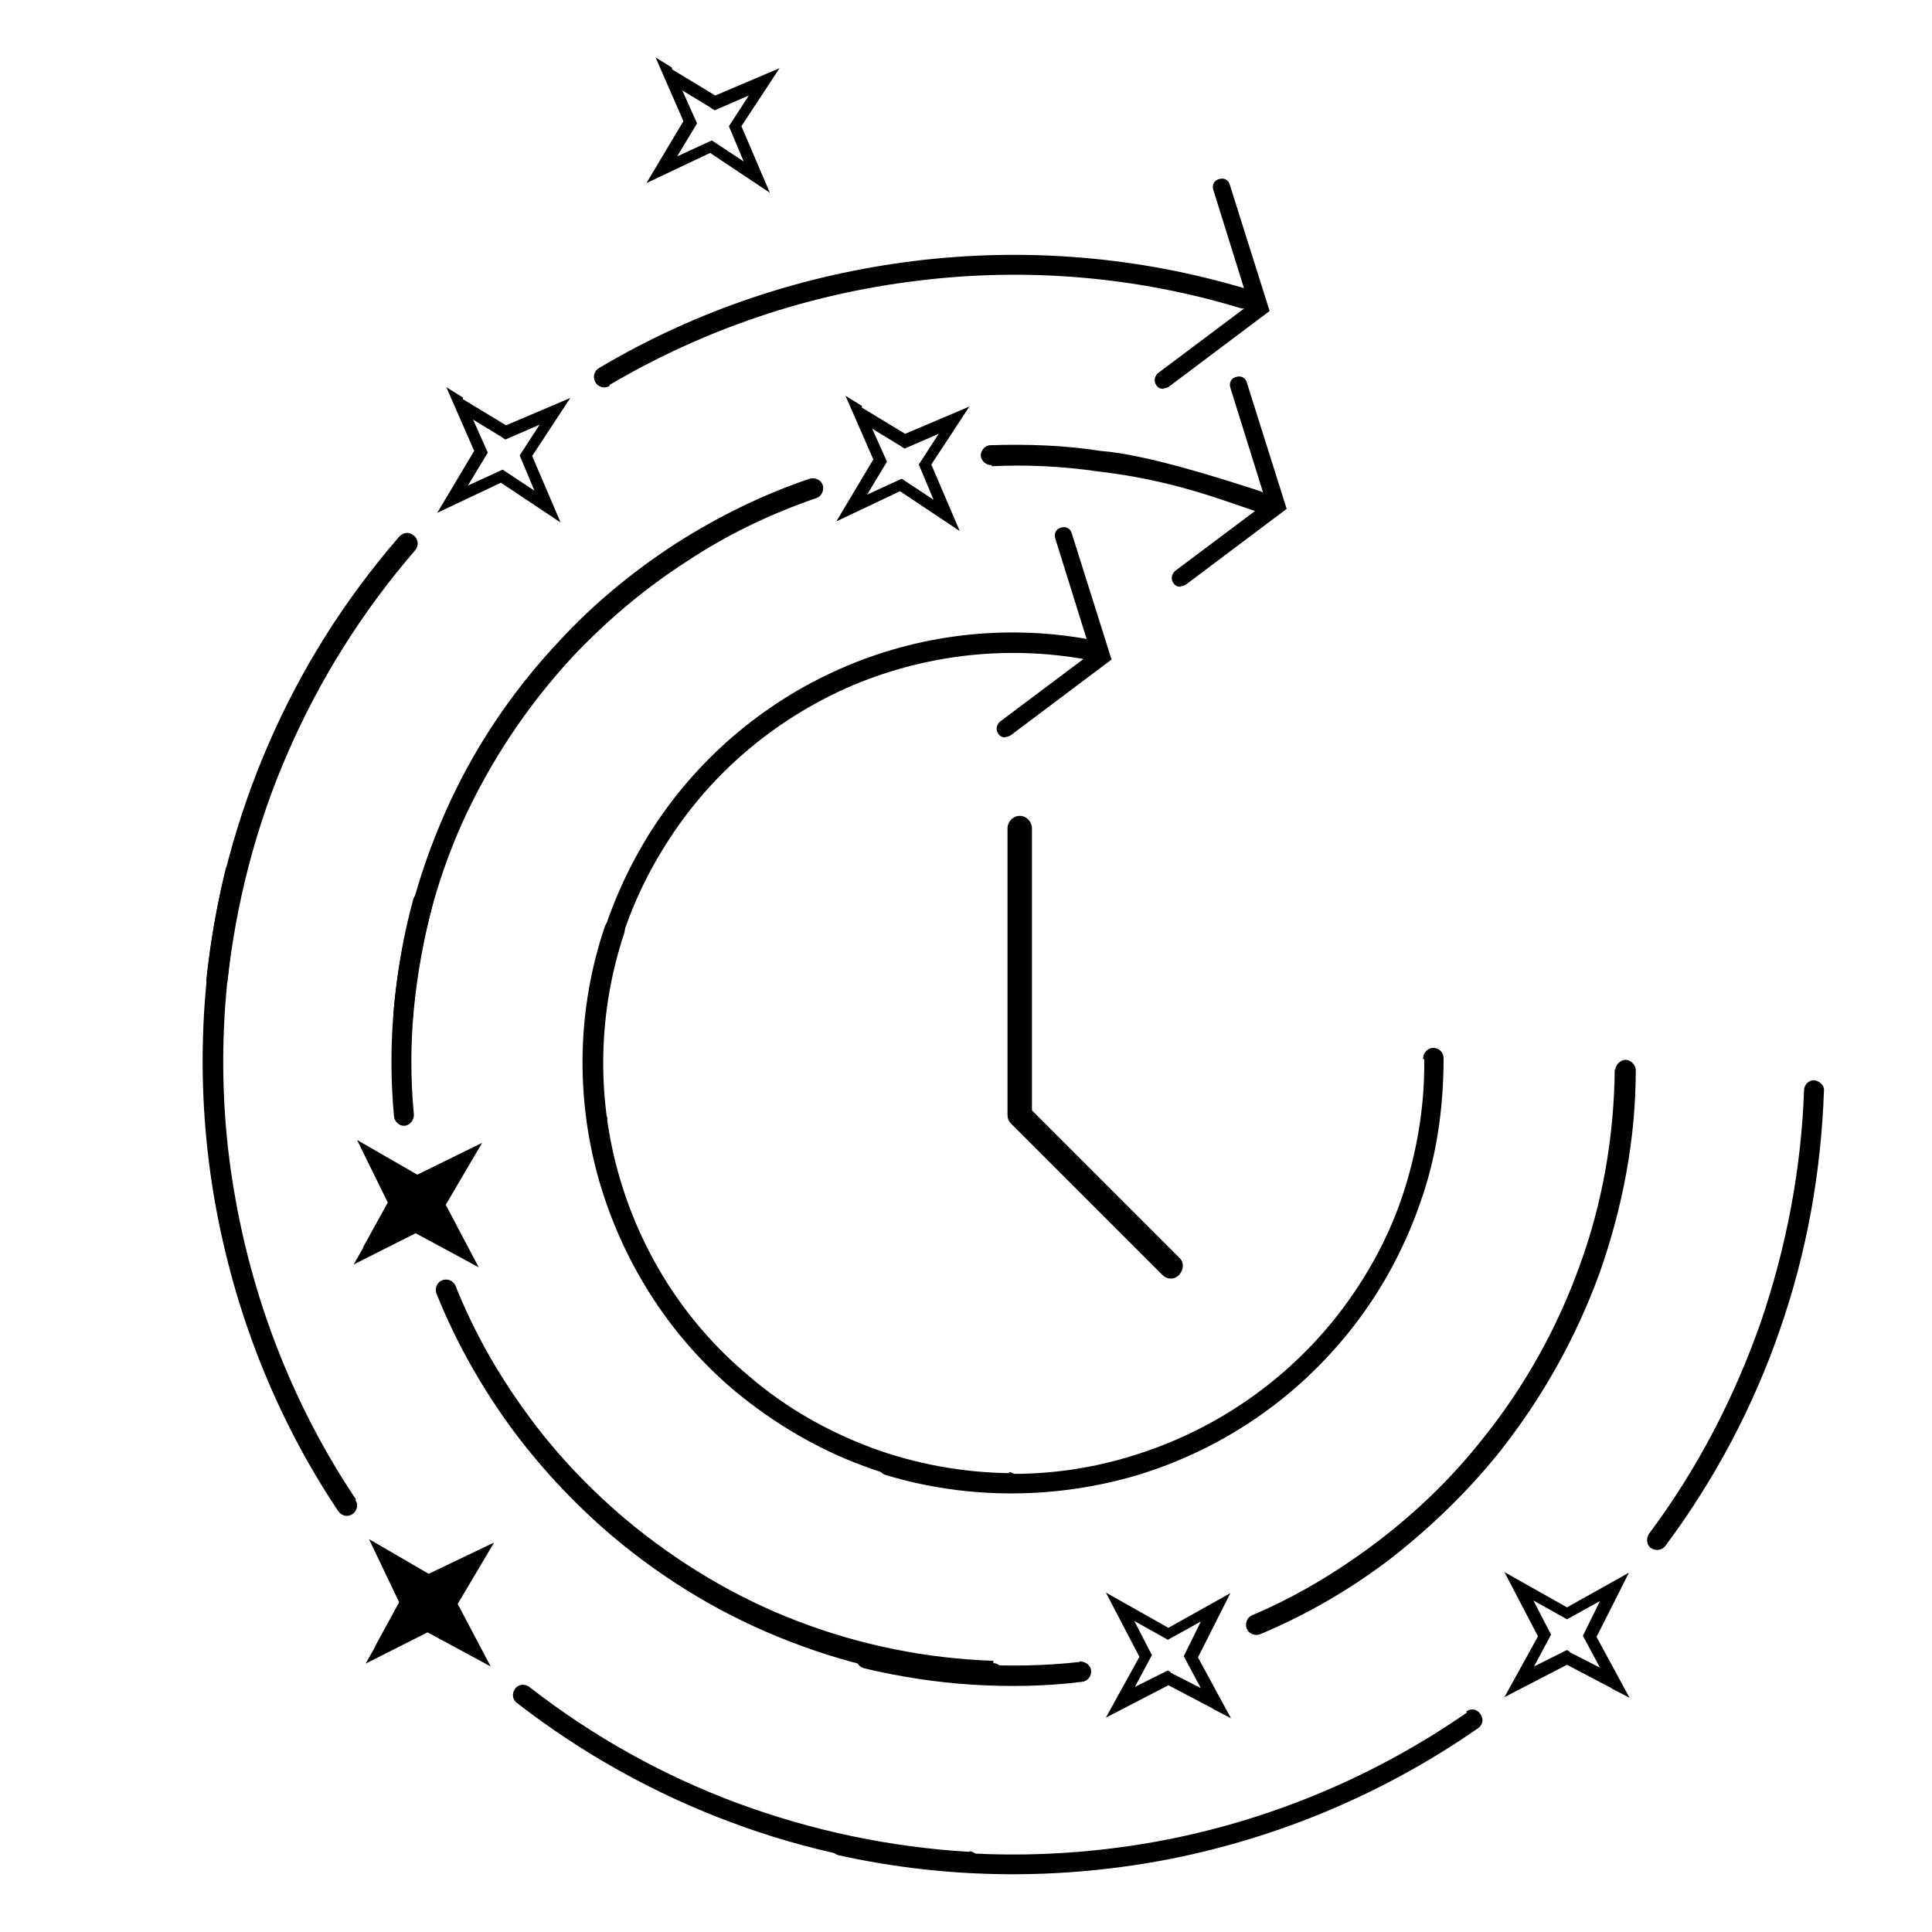 <?xml version="1.0" encoding="UTF-8"?>
<svg id="Layer_1" data-name="Layer 1" xmlns="http://www.w3.org/2000/svg" version="1.1" viewBox="0 0 339.8 339.8">
  <path d="M179.3,143.5c-1.1,0-2.1,1-2.1,2.2h0v50.4c0,.6.2,1.1.6,1.5l26.6,26.6c.9.9,2.2.9,3,0s.9-2.2,0-3l-25.9-25.9v-49.6c0-1.1-.9-2.2-2.1-2.2h0,0Z" fill="#010101" stroke-width="0"/>
  <path d="M213.3,300.5l-7.8-4.1-11,5.7,5.9-10.7-5.9-11.3,11,6.2,10.9-6.1-5.7,11.3,5.8,10.7-3.1-1.6h0ZM205.9,294.2l5.3,2.7-3-5.6,3-6.1-5.8,3.2-5.9-3.3,3.1,6-3,5.6,5.8-2.9.5.3h0ZM283.4,296.9l-7.8-4.1-11,5.7,5.9-10.7-5.9-11.3,11,6.2,10.9-6.1-5.7,11.3,5.8,10.7-3.1-1.6h0ZM276.1,290.6l5.3,2.7-3-5.6,3-6.1-5.8,3.2-5.9-3.3,3.1,6-3,5.6,5.8-2.9.5.3h0ZM250.3,186.1c0-.9.8-1.8,1.8-1.8s1.8.8,1.8,1.8c0,8.7-1.2,17.4-4.2,25.7-2.8,8-7,15.8-12.7,22.8-9.9,12.2-22.8,20.5-36.8,24.8-14.4,4.3-30,4.4-44.5,0-.9-.3-1.5-1.3-1.1-2.3s1.3-1.5,2.3-1.1c13.9,4.3,28.7,4.3,42.4,0,13.3-4.1,25.6-12,35.1-23.6,5.4-6.7,9.5-14,12.1-21.6,2.7-7.9,4.1-16.3,4-24.5h-.2ZM284.1,188.2c0-.9.9-1.8,1.8-1.8s1.8.9,1.8,1.8c0,12.1-2.3,24.2-6.4,35.8-4.1,11.2-10,21.9-17.9,31.8-5.7,7-12.1,13.1-18.9,18.4-7.1,5.4-14.7,9.8-22.8,13.2-.9.4-2,0-2.4-.9s0-2,.9-2.4c7.8-3.3,15.1-7.7,22-12.9,6.7-5.1,12.9-11,18.3-17.8,7.7-9.5,13.4-19.9,17.3-30.7,4.1-11.2,6.1-23,6.2-34.7h0ZM189.9,292.2c.9,0,1.9.6,2,1.6s-.6,1.9-1.6,2c-6.4.8-12.9.9-19.3.5-6.4-.4-12.8-1.4-19.1-2.9-.9-.3-1.5-1.2-1.3-2.2.3-.9,1.2-1.5,2.2-1.3,6.1,1.5,12.3,2.5,18.4,2.8,6.2.4,12.5.3,18.7-.4h0ZM317.3,191.7c0-.9.9-1.8,1.8-1.7s1.8.9,1.7,1.8c-.5,14.3-3,28.5-7.8,42.2-4.6,13.3-11.3,26.1-20.1,37.9-.6.8-1.7.9-2.5.4s-.9-1.7-.4-2.5c8.6-11.5,15-24,19.6-37,4.6-13.4,7.2-27.2,7.7-41.1h0ZM257.9,301c.9-.6,1.9-.4,2.5.5s.4,1.9-.5,2.5c-16.4,11.4-34.8,19.1-53.8,22.9-19.3,3.8-39.2,3.7-58.6-.6-.9-.2-1.6-1.1-1.3-2.1s1.1-1.6,2.1-1.3c18.9,4.2,38.4,4.3,57.2.6,18.6-3.7,36.5-11.2,52.5-22.3h0Z" fill="#010101" stroke-width="0"/>
  <polygon points="63.9 219.3 68.2 211.5 62.8 200.5 73.4 206.6 84.8 201 78.4 211.9 84.2 222.9 73.1 216.9 62.2 222.4 63.9 219.4 63.9 219.4 63.9 219.3" fill="#010101" stroke-width="0"/>
  <polygon points="70.3 212.1 67.5 217.3 73.2 214.5 79.1 217.7 76 211.8 79.4 206 73.4 209 67.9 205.8 70.7 211.5 70.4 212 70.4 212 70.3 212.1" fill="#010101" stroke-width="0"/>
  <polygon points="66 289.5 70.2 281.8 64.9 270.7 75.4 276.8 86.9 271.3 80.5 282.1 86.3 293.1 75.2 287.1 64.3 292.6 66 289.6 66 289.6 66 289.5" fill="#010101" stroke-width="0"/>
  <polygon points="72.4 282.2 69.6 287.4 75.3 284.6 81.2 287.8 78.1 281.9 81.5 276.2 75.4 279.1 70 275.9 72.8 281.7 72.5 282.1 72.5 282.1 72.4 282.2" fill="#010101" stroke-width="0"/>
  <path d="M177.4,258.9c.9,0,1.8.9,1.8,1.8s-.9,1.8-1.8,1.8c-8.7,0-17.4-1.6-25.6-4.7-7.9-2.9-15.6-7.4-22.5-13.1-12-10.1-20-23.3-24-37.3-4.1-14.5-3.8-30.1,1.1-44.5.3-.9,1.3-1.4,2.3-1.1s1.4,1.3,1.1,2.3c-4.6,13.8-4.9,28.6-1,42.4,3.8,13.4,11.4,25.9,22.9,35.5,6.5,5.6,13.8,9.7,21.5,12.6,7.8,2.9,16.2,4.4,24.4,4.5h0Z" fill="#010101" stroke-width="0"/>
  <path d="M106.8,196.4c.1.9-.6,1.9-1.5,2s-1.9-.6-2-1.5c-1.2-8.6-.9-17.4,1-26,1.8-8.3,5.1-16.5,9.8-24.1,8.3-13.3,20.2-23.2,33.5-29.1,13.7-6.1,29.2-8,44.2-5.2,1,.1,1.6,1.1,1.4,2.1s-1.1,1.6-2.1,1.4c-14.3-2.6-29-.8-42.2,5-12.7,5.7-24,15-31.9,27.7-4.6,7.3-7.7,15-9.4,23-1.8,8.2-2.1,16.6-1,24.8h0Z" fill="#010101" stroke-width="0"/>
  <path d="M174.7,292.5c.9,0,1.8.9,1.7,1.8s-.9,1.8-1.8,1.7c-12.1-.4-24.2-2.8-35.7-7.3-11.2-4.3-21.7-10.5-31.3-18.6-6.9-5.9-12.9-12.4-18-19.4-5.2-7.2-9.5-14.9-12.8-23.1-.4-.9,0-2,.9-2.4s2,0,2.4.9c3.1,7.8,7.3,15.3,12.4,22.3,4.9,6.8,10.7,13,17.4,18.7,9.3,7.8,19.6,13.9,30.3,18,11.2,4.3,22.8,6.6,34.5,7h0v.3Z" fill="#010101" stroke-width="0"/>
  <path d="M72.8,196.1c0,.9-.7,1.8-1.6,1.9s-1.8-.7-1.9-1.6c-.6-6.4-.6-12.9,0-19.3.6-6.4,1.7-12.8,3.4-19,.3-.9,1.2-1.5,2.2-1.2s1.5,1.2,1.2,2.2c-1.6,6.1-2.7,12.2-3.3,18.3-.6,6.2-.6,12.5,0,18.7h0Z" fill="#010101" stroke-width="0"/>
  <path d="M170.5,325.6c.9,0,1.7.9,1.7,1.9s-.9,1.7-1.9,1.7c-14.3-.8-28.5-3.7-42-8.8-13.1-4.9-25.8-11.9-37.4-20.9-.8-.6-.9-1.7-.3-2.5s1.7-.9,2.5-.3c11.3,8.8,23.6,15.6,36.5,20.4,13.2,4.9,27.1,7.8,40.9,8.6h0v-.2Z" fill="#010101" stroke-width="0"/>
  <path d="M62.5,263.8c.6.9.3,1.9-.5,2.5-.9.6-1.9.3-2.5-.5-11.1-16.6-18.3-35.2-21.7-54.4-3.4-19.4-2.8-39.3,1.9-58.6.2-.9,1.2-1.5,2.2-1.3s1.5,1.2,1.3,2.2c-4.5,18.8-5.2,38.3-1.8,57.1,3.3,18.6,10.4,36.8,21.2,52.9h0Z" fill="#010101" stroke-width="0"/>
  <path d="M151.6,71.7l7.6,4.6,11.3-4.8-6.7,10.2,5,11.7-10.5-7-11.2,5.3,6.5-10.9-4.9-11.2,2.9,1.8h0v.2ZM158.5,78.5l-5.1-3.1,2.6,5.8-3.5,5.8,6.1-2.8,5.6,3.7-2.6-6.2,3.5-5.4-6,2.6-.5-.3h0ZM81.4,70.2l7.6,4.6,11.3-4.8-6.7,10.2,5,11.7-10.5-7-11.2,5.3,6.5-10.9-4.9-11.2,2.9,1.8h0v.2ZM88.3,76.9l-5.1-3.1,2.6,5.8-3.5,5.8,6.1-2.8,5.6,3.7-2.6-6.2,3.5-5.4-6,2.6-.5-.3h0ZM118.2,12.2l7.6,4.6,11.3-4.8-6.7,10.2,5,11.7-10.5-7-11.2,5.3,6.5-10.9-4.9-11.2,2.9,1.8h0v.2ZM125.1,19l-5.1-3.1,2.6,5.8-3.5,5.8,6.1-2.8,5.6,3.7-2.6-6.2,3.5-5.4-6,2.6-.5-.3h0ZM72.7,178.5c0,.9-.9,1.7-1.9,1.6s-1.7-.9-1.6-1.9c1-12.1,4.1-24,9.1-35.3,4.8-10.9,11.6-21.2,20.2-30.3,6.1-6.6,13-12.2,20.2-16.9,7.5-4.8,15.4-8.7,23.7-11.5.9-.3,2,.2,2.3,1.1s-.2,2-1.1,2.3c-7.9,2.7-15.7,6.4-22.9,11.2-7,4.5-13.6,10-19.7,16.4-8.3,8.9-14.8,18.8-19.6,29.3-4.9,10.9-7.8,22.4-8.8,34.1h0ZM174.3,81.8c-.9,0-1.8-.8-1.8-1.7s.8-1.8,1.7-1.8c6.4-.2,13,0,19.3,1,8.2.6,22,5.1,28.2,7.1.9.3,1.4,1.3,1.1,2.3s-1.3,1.4-2.3,1.1c-6-2-14.5-5.4-27.5-6.9-6.2-.9-12.5-1.2-18.6-.9h0v-.2ZM39.9,172.6c0,.9-.9,1.7-2,1.6s-1.7-.9-1.6-2c1.5-14.2,5.2-28.2,11-41.5,5.6-12.9,13.2-25.1,22.9-36.3.7-.8,1.8-.9,2.6-.2s.9,1.8.2,2.6c-9.4,10.9-16.8,22.8-22.3,35.4-5.7,13-9.2,26.7-10.7,40.5h0ZM107.2,67.9c-.9.5-2,.2-2.5-.7s-.2-2,.7-2.5c17.2-10.2,36-16.4,55.4-18.8,19.5-2.4,39.4-.8,58.4,4.9.9.3,1.5,1.2,1.2,2.2s-1.2,1.5-2.2,1.2c-18.5-5.6-37.9-7.2-57-4.8-18.8,2.3-37.2,8.4-54,18.3h0Z" fill="#010101" stroke-width="0"/>
  <path d="M204.6,68.4c-.5,0-.9-.2-1.2-.6-.5-.7-.4-1.6.3-2.2l16-12-6.3-20.2c-.3-.9.2-1.7,1-1.9.9-.3,1.7.2,1.9,1l7,22.2-17.7,13.3c-.3.2-.6.3-.9.3h0Z" fill="#010101" stroke-width="0"/>
  <path d="M207.6,103.2c-.5,0-.9-.2-1.2-.6-.5-.7-.4-1.6.3-2.2l16-12-6.3-20.2c-.3-.9.2-1.7,1-1.9.9-.3,1.7.2,1.9,1l7,22.2-17.7,13.3c-.3.2-.6.3-.9.3h0Z" fill="#010101" stroke-width="0"/>
  <path d="M176.8,129.7c-.5,0-.9-.2-1.2-.6-.5-.7-.4-1.6.3-2.2l16-12-6.3-20.2c-.3-.9.2-1.7,1-1.9.9-.3,1.7.2,1.9,1l7,22.2-17.7,13.3c-.3.2-.6.3-.9.3h0Z" fill="#010101" stroke-width="0"/>
</svg>